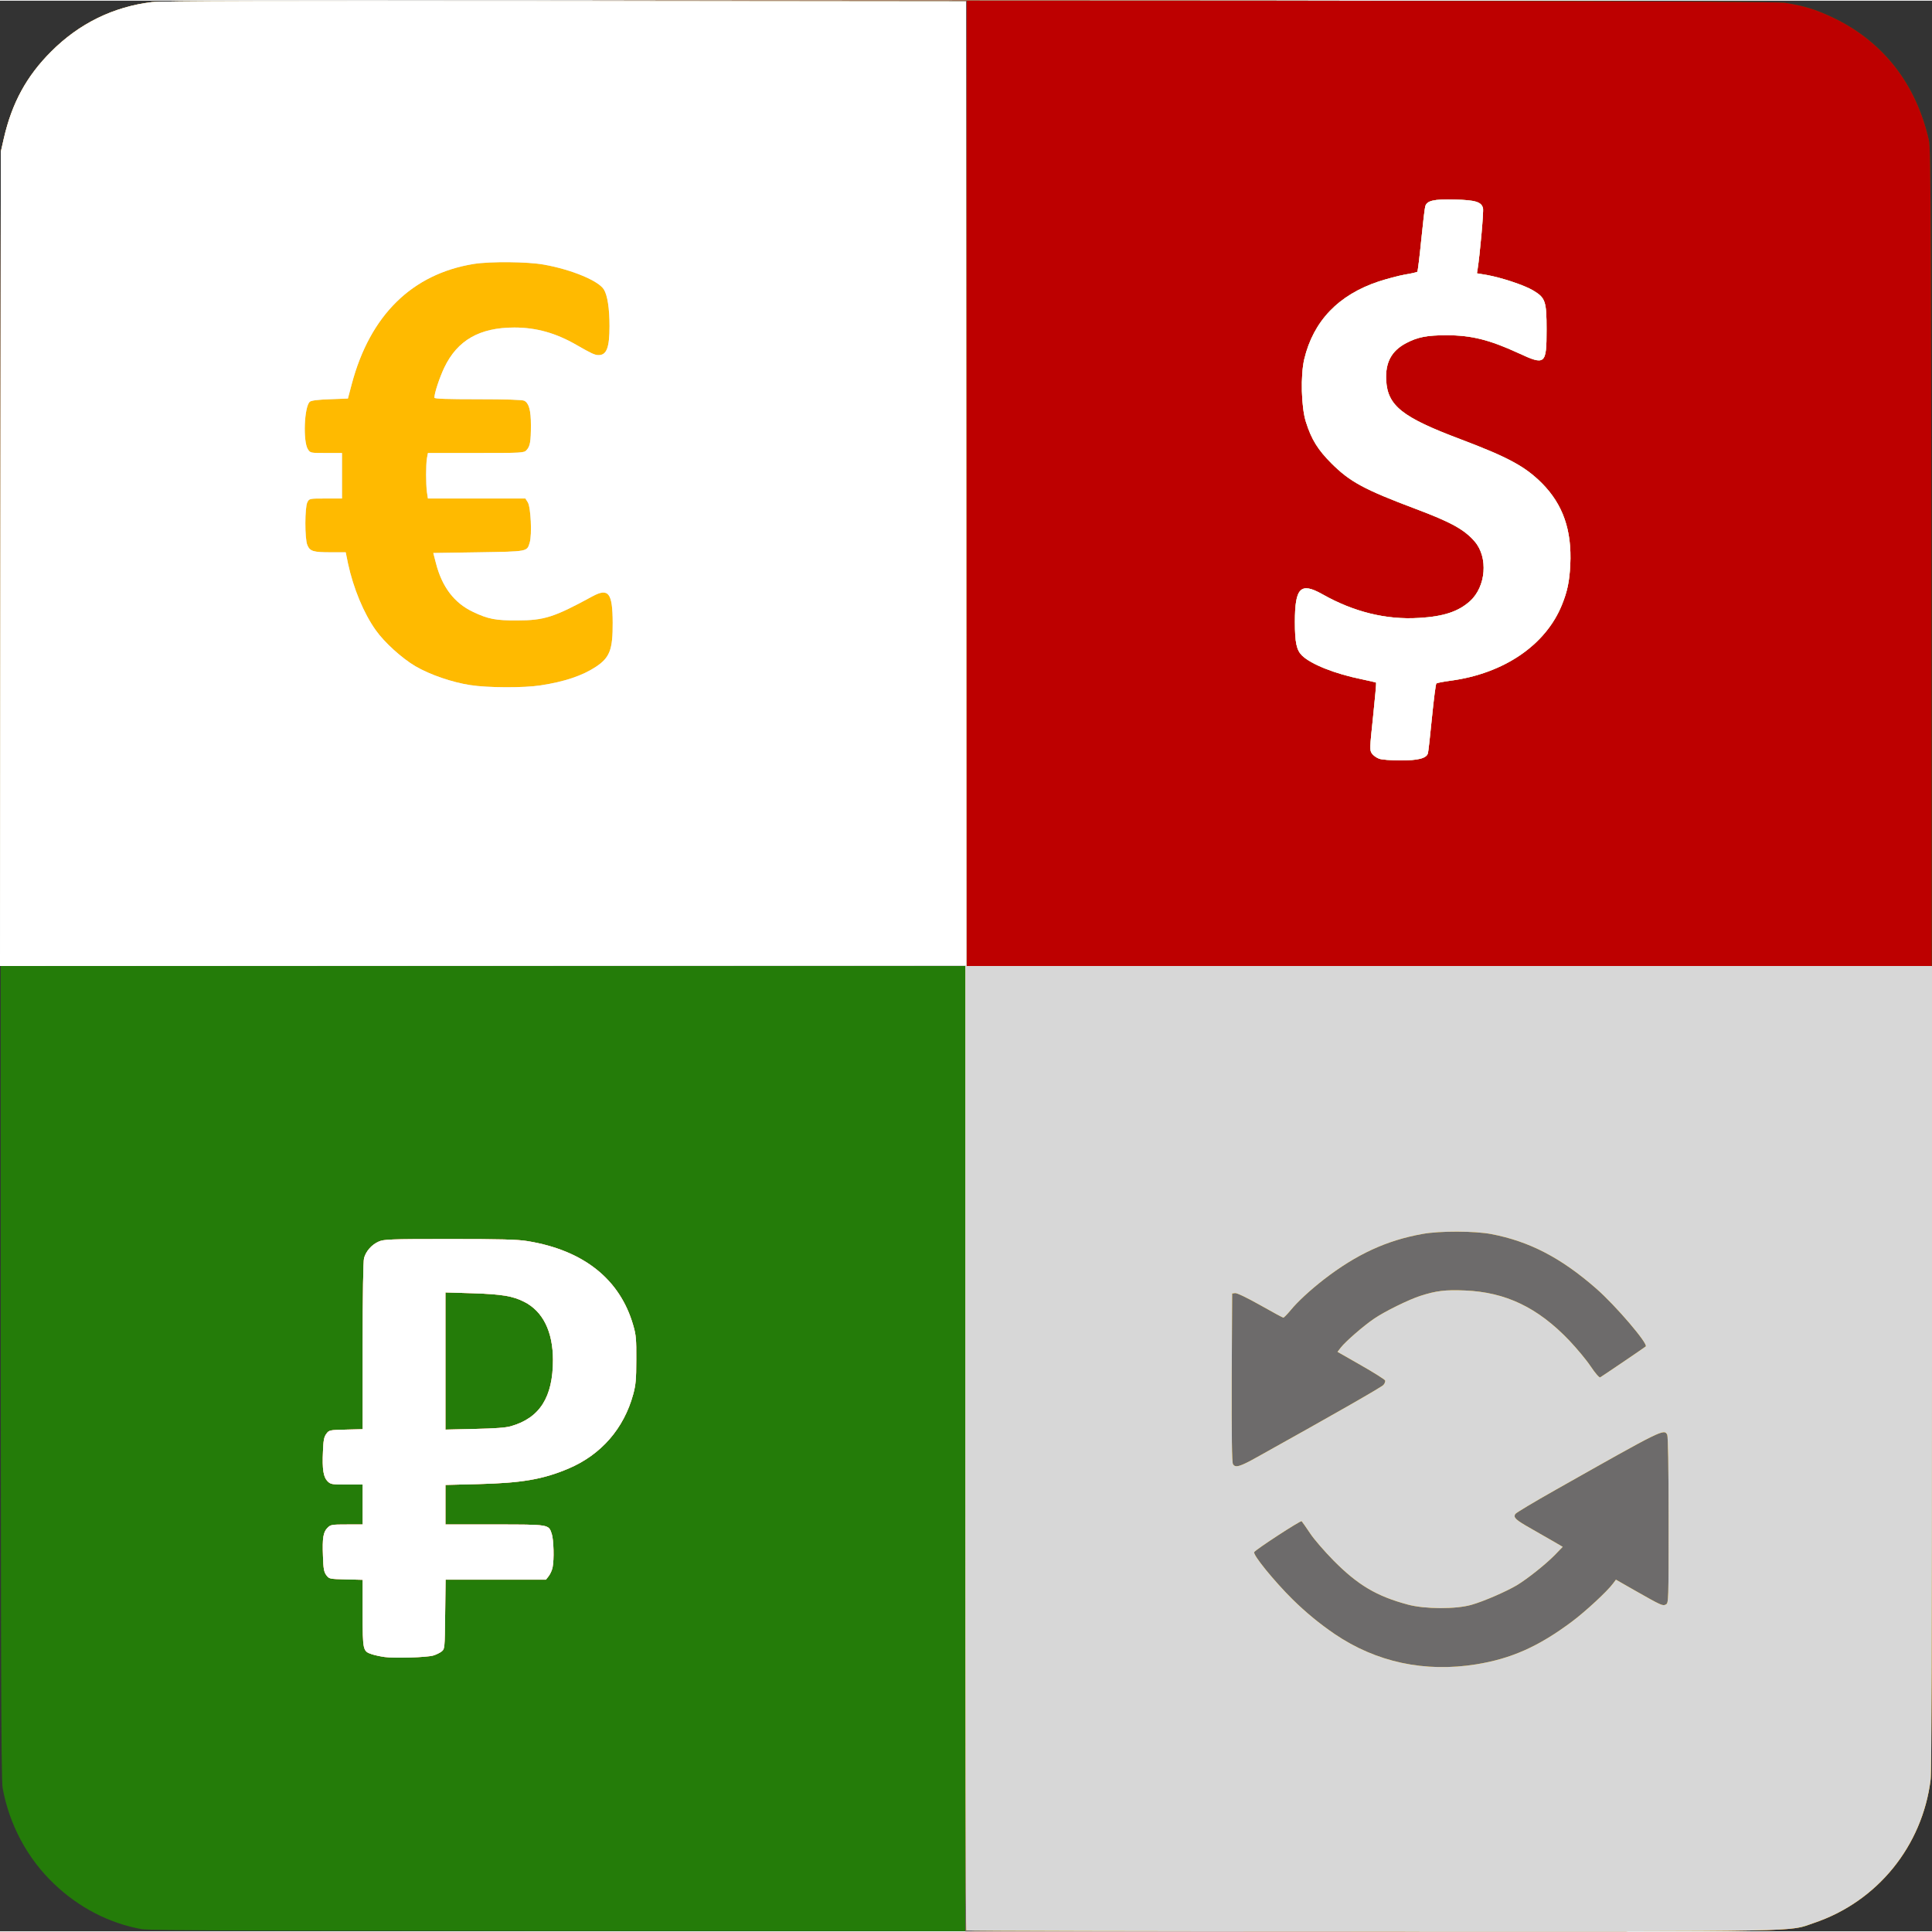 <!DOCTYPE svg PUBLIC "-//W3C//DTD SVG 20010904//EN" "http://www.w3.org/TR/2001/REC-SVG-20010904/DTD/svg10.dtd">
<svg version="1.0" xmlns="http://www.w3.org/2000/svg" width="40px" height="40px" viewBox="0 0 14010 14000" preserveAspectRatio="xMidYMid meet">
<rect x="0" y="0" width="14010" height="14000" fill="#333333" stroke="none"/>
<g id="layer101" fill="#247c09" stroke="none">
 <path d="M1026 13984 c-234 -42 -455 -157 -634 -328 -194 -185 -325 -430 -373 -696 -12 -63 -14 -1044 -14 -5960 0 -5645 1 -5889 18 -5975 53 -263 164 -472 347 -655 197 -198 425 -313 700 -355 144 -22 11726 -22 11870 0 144 22 233 50 365 114 355 174 590 477 682 881 16 70 17 454 21 5930 2 4171 0 5883 -8 5952 -55 486 -384 892 -848 1048 -195 65 331 60 -6156 59 -5056 -1 -5902 -3 -5970 -15z"/>
 </g>
<g id="layer102" fill="#bd0000" stroke="none">
 <path d="M7000 10500 l0 -3500 -3500 0 -3500 0 3 -2952 3 -2953 22 -97 c59 -257 165 -451 342 -628 197 -198 425 -313 700 -355 144 -22 11726 -22 11870 0 144 22 233 50 365 114 355 174 590 477 682 881 16 70 17 454 21 5930 2 4171 0 5883 -8 5952 -55 486 -384 892 -848 1048 -192 64 28 60 -3208 60 l-2944 0 0 -3500z"/>
 <path d="M2790 12011 c-30 -4 -72 -13 -93 -20 -66 -22 -67 -27 -67 -298 l0 -242 -121 -3 c-120 -3 -122 -3 -143 -31 -17 -24 -21 -46 -24 -138 -5 -132 2 -174 33 -205 23 -23 31 -24 140 -24 l115 0 0 -145 0 -145 -115 0 c-109 0 -117 -1 -140 -24 -30 -30 -39 -87 -33 -216 3 -81 8 -105 24 -127 21 -28 23 -28 143 -31 l121 -3 0 -602 c0 -383 4 -616 10 -639 14 -50 55 -97 105 -119 37 -17 76 -19 515 -19 370 0 495 3 565 15 406 66 671 276 767 611 20 69 23 101 22 249 0 142 -4 183 -22 250 -68 250 -234 440 -471 540 -185 78 -338 104 -653 112 l-238 6 0 143 0 144 358 0 c398 0 390 -1 413 68 14 42 18 188 6 243 -4 21 -17 49 -28 63 l-20 26 -364 0 -364 0 -3 251 c-3 249 -3 251 -26 270 -13 10 -40 23 -60 29 -48 14 -282 21 -352 11z m916 -1674 c209 -60 304 -211 304 -482 -1 -205 -73 -351 -209 -420 -83 -42 -162 -55 -373 -62 l-198 -6 0 498 0 497 213 -5 c145 -3 228 -9 263 -20z"/>
 </g>
<g id="layer103" fill="#6d6b6b" stroke="none">
 <path d="M7000 10500 l0 -3500 -3500 0 -3500 0 3 -2952 3 -2953 22 -97 c59 -257 165 -451 342 -628 197 -198 425 -313 700 -355 82 -13 506 -15 3018 -15 l2922 0 0 3500 0 3500 3500 0 3500 0 0 2908 c0 1950 -3 2935 -10 2992 -60 483 -388 886 -848 1040 -192 64 28 60 -3208 60 l-2944 0 0 -3500z"/>
 <path d="M2790 12011 c-30 -4 -72 -13 -93 -20 -66 -22 -67 -27 -67 -298 l0 -242 -121 -3 c-120 -3 -122 -3 -143 -31 -17 -24 -21 -46 -24 -138 -5 -132 2 -174 33 -205 23 -23 31 -24 140 -24 l115 0 0 -145 0 -145 -115 0 c-109 0 -117 -1 -140 -24 -30 -30 -39 -87 -33 -216 3 -81 8 -105 24 -127 21 -28 23 -28 143 -31 l121 -3 0 -602 c0 -383 4 -616 10 -639 14 -50 55 -97 105 -119 37 -17 76 -19 515 -19 370 0 495 3 565 15 406 66 671 276 767 611 20 69 23 101 22 249 0 142 -4 183 -22 250 -68 250 -234 440 -471 540 -185 78 -338 104 -653 112 l-238 6 0 143 0 144 358 0 c398 0 390 -1 413 68 14 42 18 188 6 243 -4 21 -17 49 -28 63 l-20 26 -364 0 -364 0 -3 251 c-3 249 -3 251 -26 270 -13 10 -40 23 -60 29 -48 14 -282 21 -352 11z m916 -1674 c209 -60 304 -211 304 -482 -1 -205 -73 -351 -209 -420 -83 -42 -162 -55 -373 -62 l-198 -6 0 498 0 497 213 -5 c145 -3 228 -9 263 -20z"/>
 <path d="M10001 5497 c-19 -7 -42 -23 -52 -37 -17 -24 -17 -34 8 -268 14 -134 24 -245 22 -247 -3 -2 -50 -13 -107 -25 -192 -39 -365 -108 -430 -171 -40 -39 -52 -94 -52 -244 0 -249 41 -290 199 -201 226 128 463 187 701 172 177 -10 286 -46 370 -122 116 -105 133 -317 34 -432 -74 -86 -170 -140 -429 -237 -372 -140 -476 -196 -610 -330 -98 -98 -145 -173 -185 -300 -34 -106 -40 -338 -12 -456 66 -276 248 -466 540 -563 59 -19 145 -42 190 -50 46 -7 86 -17 90 -20 3 -4 16 -106 28 -228 12 -121 25 -231 29 -245 10 -43 61 -55 214 -51 151 4 194 17 205 63 6 22 -23 341 -39 441 l-5 31 72 12 c106 19 275 75 337 113 88 53 96 78 96 283 0 254 -9 261 -203 171 -211 -97 -342 -130 -522 -130 -142 0 -209 13 -293 57 -107 56 -152 141 -145 270 10 184 116 268 536 426 349 132 471 198 593 320 153 154 218 341 206 591 -6 120 -21 194 -61 292 -118 291 -420 497 -806 549 -52 7 -99 16 -104 20 -5 4 -19 115 -32 246 -13 131 -26 248 -29 259 -9 38 -71 54 -203 53 -64 0 -132 -5 -151 -12z"/>
 </g>
<g id="layer104" fill="#ffba00" stroke="none">
 <path d="M7007 13993 c-4 -3 -7 -1578 -7 -3500 l0 -3493 -3500 0 -3500 0 3 -2952 3 -2953 22 -97 c59 -257 165 -451 342 -628 203 -204 452 -326 732 -360 67 -8 900 -10 2998 -8 l2905 3 3 3498 2 3497 3500 0 3500 0 0 2908 c0 1950 -3 2935 -10 2992 -60 483 -388 886 -848 1040 -192 64 28 60 -3202 60 -1615 0 -2940 -3 -2943 -7z m3698 -1929 c254 -41 452 -129 693 -309 98 -73 258 -221 299 -277 l21 -28 133 76 c199 113 206 116 229 104 20 -10 20 -22 20 -611 0 -395 -4 -607 -10 -620 -24 -44 -31 -40 -810 400 -156 88 -288 167 -292 175 -15 26 2 42 115 106 62 35 138 79 171 98 l58 34 -58 60 c-67 68 -194 169 -272 217 -79 47 -242 118 -330 143 -112 33 -340 32 -462 -1 -228 -61 -364 -142 -540 -320 -63 -64 -140 -152 -169 -196 -30 -44 -57 -84 -62 -89 -7 -7 -331 204 -344 224 -12 19 145 211 278 343 97 95 195 176 305 251 302 205 654 280 1027 220z m-1592 -1501 c564 -314 905 -509 919 -525 9 -10 15 -25 12 -33 -3 -7 -82 -57 -175 -110 l-170 -97 24 -31 c32 -42 166 -159 242 -210 76 -52 251 -138 335 -165 114 -37 182 -45 323 -39 295 12 528 123 757 363 52 55 122 138 154 186 34 51 64 85 70 81 20 -12 321 -216 330 -224 20 -18 -218 -297 -359 -420 -255 -223 -484 -342 -760 -395 -120 -23 -375 -24 -500 -1 -262 47 -479 148 -715 330 -100 78 -190 161 -240 222 -25 30 -49 55 -54 55 -4 0 -80 -41 -168 -91 -96 -54 -169 -89 -182 -87 l-21 3 -3 608 c-1 428 1 614 9 629 16 29 51 19 172 -49z"/>
 <path d="M2790 12011 c-30 -4 -72 -13 -93 -20 -66 -22 -67 -27 -67 -298 l0 -242 -121 -3 c-120 -3 -122 -3 -143 -31 -17 -24 -21 -46 -24 -138 -5 -132 2 -174 33 -205 23 -23 31 -24 140 -24 l115 0 0 -145 0 -145 -115 0 c-109 0 -117 -1 -140 -24 -30 -30 -39 -87 -33 -216 3 -81 8 -105 24 -127 21 -28 23 -28 143 -31 l121 -3 0 -602 c0 -383 4 -616 10 -639 14 -50 55 -97 105 -119 37 -17 76 -19 515 -19 370 0 495 3 565 15 406 66 671 276 767 611 20 69 23 101 22 249 0 142 -4 183 -22 250 -68 250 -234 440 -471 540 -185 78 -338 104 -653 112 l-238 6 0 143 0 144 358 0 c398 0 390 -1 413 68 14 42 18 188 6 243 -4 21 -17 49 -28 63 l-20 26 -364 0 -364 0 -3 251 c-3 249 -3 251 -26 270 -13 10 -40 23 -60 29 -48 14 -282 21 -352 11z m916 -1674 c209 -60 304 -211 304 -482 -1 -205 -73 -351 -209 -420 -83 -42 -162 -55 -373 -62 l-198 -6 0 498 0 497 213 -5 c145 -3 228 -9 263 -20z"/>
 <path d="M10001 5497 c-19 -7 -42 -23 -52 -37 -17 -24 -17 -34 8 -268 14 -134 24 -245 22 -247 -3 -2 -50 -13 -107 -25 -192 -39 -365 -108 -430 -171 -40 -39 -52 -94 -52 -244 0 -249 41 -290 199 -201 226 128 463 187 701 172 177 -10 286 -46 370 -122 116 -105 133 -317 34 -432 -74 -86 -170 -140 -429 -237 -372 -140 -476 -196 -610 -330 -98 -98 -145 -173 -185 -300 -34 -106 -40 -338 -12 -456 66 -276 248 -466 540 -563 59 -19 145 -42 190 -50 46 -7 86 -17 90 -20 3 -4 16 -106 28 -228 12 -121 25 -231 29 -245 10 -43 61 -55 214 -51 151 4 194 17 205 63 6 22 -23 341 -39 441 l-5 31 72 12 c106 19 275 75 337 113 88 53 96 78 96 283 0 254 -9 261 -203 171 -211 -97 -342 -130 -522 -130 -142 0 -209 13 -293 57 -107 56 -152 141 -145 270 10 184 116 268 536 426 349 132 471 198 593 320 153 154 218 341 206 591 -6 120 -21 194 -61 292 -118 291 -420 497 -806 549 -52 7 -99 16 -104 20 -5 4 -19 115 -32 246 -13 131 -26 248 -29 259 -9 38 -71 54 -203 53 -64 0 -132 -5 -151 -12z"/>
 </g>
<g id="layer105" fill="#d7d7d7" stroke="none">
 <path d="M7007 13993 c-4 -3 -7 -1578 -7 -3500 l0 -3493 -3500 0 -3500 0 3 -2952 3 -2953 22 -97 c59 -257 165 -451 342 -628 203 -204 452 -326 732 -360 67 -8 900 -10 2998 -8 l2905 3 3 3498 2 3497 3500 0 3500 0 0 2908 c0 1950 -3 2935 -10 2992 -60 483 -388 886 -848 1040 -192 64 28 60 -3202 60 -1615 0 -2940 -3 -2943 -7z m3698 -1929 c254 -41 452 -129 693 -309 98 -73 258 -221 299 -277 l21 -28 133 76 c199 113 206 116 229 104 20 -10 20 -22 20 -611 0 -395 -4 -607 -10 -620 -24 -44 -31 -40 -810 400 -156 88 -288 167 -292 175 -15 26 2 42 115 106 62 35 138 79 171 98 l58 34 -58 60 c-67 68 -194 169 -272 217 -79 47 -242 118 -330 143 -112 33 -340 32 -462 -1 -228 -61 -364 -142 -540 -320 -63 -64 -140 -152 -169 -196 -30 -44 -57 -84 -62 -89 -7 -7 -331 204 -344 224 -12 19 145 211 278 343 97 95 195 176 305 251 302 205 654 280 1027 220z m-1592 -1501 c564 -314 905 -509 919 -525 9 -10 15 -25 12 -33 -3 -7 -82 -57 -175 -110 l-170 -97 24 -31 c32 -42 166 -159 242 -210 76 -52 251 -138 335 -165 114 -37 182 -45 323 -39 295 12 528 123 757 363 52 55 122 138 154 186 34 51 64 85 70 81 20 -12 321 -216 330 -224 20 -18 -218 -297 -359 -420 -255 -223 -484 -342 -760 -395 -120 -23 -375 -24 -500 -1 -262 47 -479 148 -715 330 -100 78 -190 161 -240 222 -25 30 -49 55 -54 55 -4 0 -80 -41 -168 -91 -96 -54 -169 -89 -182 -87 l-21 3 -3 608 c-1 428 1 614 9 629 16 29 51 19 172 -49z m-5193 -5598 c172 -26 303 -70 400 -134 102 -67 124 -125 123 -321 -1 -216 -30 -254 -148 -190 -277 151 -348 174 -545 174 -154 1 -212 -10 -320 -62 -136 -64 -225 -181 -269 -354 l-19 -73 328 -5 c360 -6 351 -4 371 -70 18 -58 8 -260 -14 -293 l-17 -27 -354 0 -353 0 -7 -46 c-8 -59 -8 -198 0 -246 l7 -38 348 0 c339 0 349 -1 367 -21 26 -27 32 -62 32 -181 0 -107 -14 -159 -48 -177 -14 -7 -129 -11 -336 -11 -224 0 -316 -3 -316 -11 0 -34 37 -145 72 -219 95 -198 256 -290 508 -290 159 0 301 40 450 126 110 63 133 74 161 74 58 0 79 -55 79 -210 0 -129 -15 -224 -41 -266 -39 -63 -233 -144 -434 -180 -121 -22 -391 -24 -510 -5 -447 73 -751 371 -884 870 l-28 106 -130 5 c-87 3 -135 9 -146 18 -41 34 -51 289 -14 345 17 27 19 27 132 27 l115 0 0 165 0 165 -118 0 c-118 0 -119 0 -133 27 -19 36 -20 265 0 311 19 45 43 52 170 52 l108 0 17 83 c38 176 113 359 201 482 63 89 189 203 287 261 104 61 266 117 398 137 126 20 390 21 510 2z"/>
 <path d="M2790 12011 c-30 -4 -72 -13 -93 -20 -66 -22 -67 -27 -67 -298 l0 -242 -121 -3 c-120 -3 -122 -3 -143 -31 -17 -24 -21 -46 -24 -138 -5 -132 2 -174 33 -205 23 -23 31 -24 140 -24 l115 0 0 -145 0 -145 -115 0 c-109 0 -117 -1 -140 -24 -30 -30 -39 -87 -33 -216 3 -81 8 -105 24 -127 21 -28 23 -28 143 -31 l121 -3 0 -602 c0 -383 4 -616 10 -639 14 -50 55 -97 105 -119 37 -17 76 -19 515 -19 370 0 495 3 565 15 406 66 671 276 767 611 20 69 23 101 22 249 0 142 -4 183 -22 250 -68 250 -234 440 -471 540 -185 78 -338 104 -653 112 l-238 6 0 143 0 144 358 0 c398 0 390 -1 413 68 14 42 18 188 6 243 -4 21 -17 49 -28 63 l-20 26 -364 0 -364 0 -3 251 c-3 249 -3 251 -26 270 -13 10 -40 23 -60 29 -48 14 -282 21 -352 11z m916 -1674 c209 -60 304 -211 304 -482 -1 -205 -73 -351 -209 -420 -83 -42 -162 -55 -373 -62 l-198 -6 0 498 0 497 213 -5 c145 -3 228 -9 263 -20z"/>
 <path d="M10001 5497 c-19 -7 -42 -23 -52 -37 -17 -24 -17 -34 8 -268 14 -134 24 -245 22 -247 -3 -2 -50 -13 -107 -25 -192 -39 -365 -108 -430 -171 -40 -39 -52 -94 -52 -244 0 -249 41 -290 199 -201 226 128 463 187 701 172 177 -10 286 -46 370 -122 116 -105 133 -317 34 -432 -74 -86 -170 -140 -429 -237 -372 -140 -476 -196 -610 -330 -98 -98 -145 -173 -185 -300 -34 -106 -40 -338 -12 -456 66 -276 248 -466 540 -563 59 -19 145 -42 190 -50 46 -7 86 -17 90 -20 3 -4 16 -106 28 -228 12 -121 25 -231 29 -245 10 -43 61 -55 214 -51 151 4 194 17 205 63 6 22 -23 341 -39 441 l-5 31 72 12 c106 19 275 75 337 113 88 53 96 78 96 283 0 254 -9 261 -203 171 -211 -97 -342 -130 -522 -130 -142 0 -209 13 -293 57 -107 56 -152 141 -145 270 10 184 116 268 536 426 349 132 471 198 593 320 153 154 218 341 206 591 -6 120 -21 194 -61 292 -118 291 -420 497 -806 549 -52 7 -99 16 -104 20 -5 4 -19 115 -32 246 -13 131 -26 248 -29 259 -9 38 -71 54 -203 53 -64 0 -132 -5 -151 -12z"/>
 </g>
<g id="layer106" fill="#ffffff" stroke="none">
 <path d="M2790 12011 c-30 -4 -72 -13 -93 -20 -66 -22 -67 -27 -67 -298 l0 -242 -121 -3 c-120 -3 -122 -3 -143 -31 -17 -24 -21 -46 -24 -138 -5 -132 2 -174 33 -205 23 -23 31 -24 140 -24 l115 0 0 -145 0 -145 -115 0 c-109 0 -117 -1 -140 -24 -30 -30 -39 -87 -33 -216 3 -81 8 -105 24 -127 21 -28 23 -28 143 -31 l121 -3 0 -602 c0 -383 4 -616 10 -639 14 -50 55 -97 105 -119 37 -17 76 -19 515 -19 370 0 495 3 565 15 406 66 671 276 767 611 20 69 23 101 22 249 0 142 -4 183 -22 250 -68 250 -234 440 -471 540 -185 78 -338 104 -653 112 l-238 6 0 143 0 144 358 0 c398 0 390 -1 413 68 14 42 18 188 6 243 -4 21 -17 49 -28 63 l-20 26 -364 0 -364 0 -3 251 c-3 249 -3 251 -26 270 -13 10 -40 23 -60 29 -48 14 -282 21 -352 11z m916 -1674 c209 -60 304 -211 304 -482 -1 -205 -73 -351 -209 -420 -83 -42 -162 -55 -373 -62 l-198 -6 0 498 0 497 213 -5 c145 -3 228 -9 263 -20z"/>
 <path d="M3 4048 l3 -2953 22 -97 c59 -257 165 -451 342 -628 203 -204 452 -326 732 -360 67 -8 900 -10 2998 -8 l2905 3 0 3495 0 3495 -3503 3 -3502 2 3 -2952z m3917 917 c172 -26 303 -70 400 -134 102 -67 124 -125 123 -321 -1 -216 -30 -254 -148 -190 -277 151 -348 174 -545 174 -154 1 -212 -10 -320 -62 -136 -64 -225 -181 -269 -354 l-19 -73 328 -5 c360 -6 351 -4 371 -70 18 -58 8 -260 -14 -293 l-17 -27 -354 0 -353 0 -7 -46 c-8 -59 -8 -198 0 -246 l7 -38 348 0 c339 0 349 -1 367 -21 26 -27 32 -62 32 -181 0 -107 -14 -159 -48 -177 -14 -7 -129 -11 -336 -11 -224 0 -316 -3 -316 -11 0 -34 37 -145 72 -219 95 -198 256 -290 508 -290 159 0 301 40 450 126 110 63 133 74 161 74 58 0 79 -55 79 -210 0 -129 -15 -224 -41 -266 -39 -63 -233 -144 -434 -180 -121 -22 -391 -24 -510 -5 -447 73 -751 371 -884 870 l-28 106 -130 5 c-87 3 -135 9 -146 18 -41 34 -51 289 -14 345 17 27 19 27 132 27 l115 0 0 165 0 165 -118 0 c-118 0 -119 0 -133 27 -19 36 -20 265 0 311 19 45 43 52 170 52 l108 0 17 83 c38 176 113 359 201 482 63 89 189 203 287 261 104 61 266 117 398 137 126 20 390 21 510 2z"/>
 <path d="M10001 5497 c-19 -7 -42 -23 -52 -37 -17 -24 -17 -34 8 -268 14 -134 24 -245 22 -247 -3 -2 -50 -13 -107 -25 -192 -39 -365 -108 -430 -171 -40 -39 -52 -94 -52 -244 0 -249 41 -290 199 -201 226 128 463 187 701 172 177 -10 286 -46 370 -122 116 -105 133 -317 34 -432 -74 -86 -170 -140 -429 -237 -372 -140 -476 -196 -610 -330 -98 -98 -145 -173 -185 -300 -34 -106 -40 -338 -12 -456 66 -276 248 -466 540 -563 59 -19 145 -42 190 -50 46 -7 86 -17 90 -20 3 -4 16 -106 28 -228 12 -121 25 -231 29 -245 10 -43 61 -55 214 -51 151 4 194 17 205 63 6 22 -23 341 -39 441 l-5 31 72 12 c106 19 275 75 337 113 88 53 96 78 96 283 0 254 -9 261 -203 171 -211 -97 -342 -130 -522 -130 -142 0 -209 13 -293 57 -107 56 -152 141 -145 270 10 184 116 268 536 426 349 132 471 198 593 320 153 154 218 341 206 591 -6 120 -21 194 -61 292 -118 291 -420 497 -806 549 -52 7 -99 16 -104 20 -5 4 -19 115 -32 246 -13 131 -26 248 -29 259 -9 38 -71 54 -203 53 -64 0 -132 -5 -151 -12z"/>
 </g>

</svg>